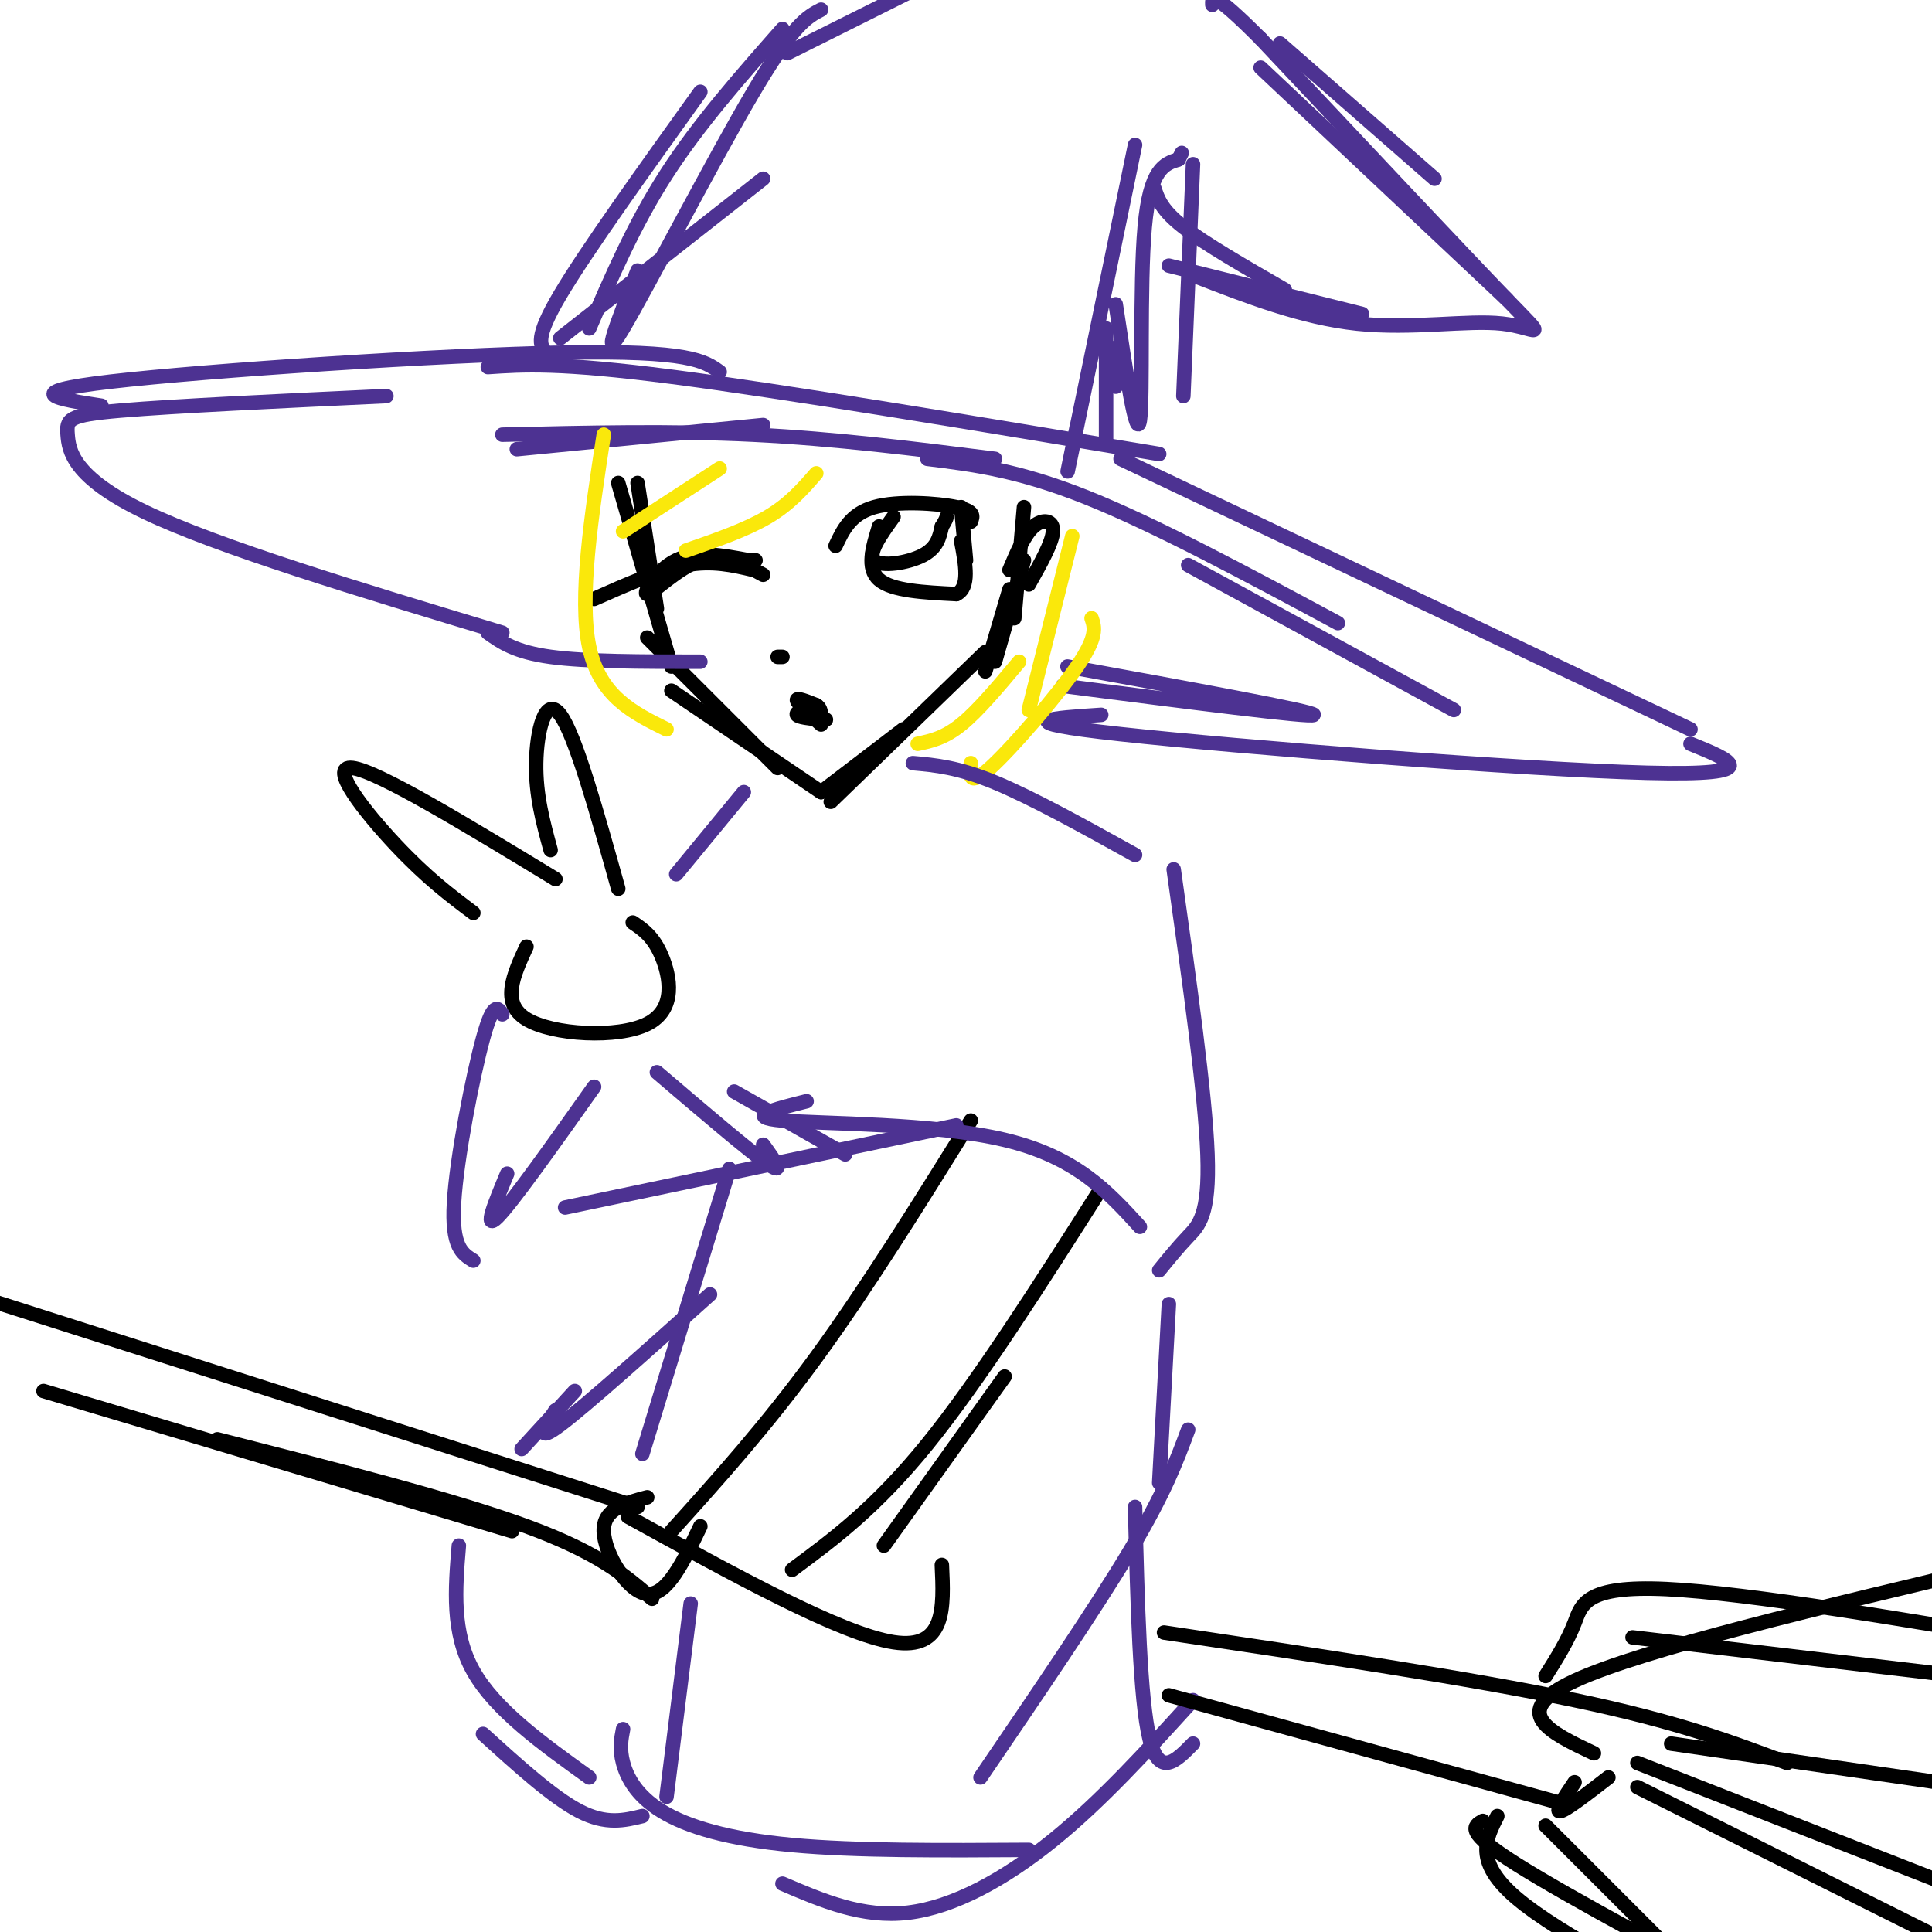 <svg viewBox='0 0 400 400' version='1.1' xmlns='http://www.w3.org/2000/svg' xmlns:xlink='http://www.w3.org/1999/xlink'><g fill='none' stroke='rgb(0,0,0)' stroke-width='3' stroke-linecap='round' stroke-linejoin='round'><path d='M132,100c0.000,0.000 4.000,26.000 4,26'/><path d='M128,100c0.000,0.000 11.000,38.000 11,38'/><path d='M134,132c0.000,0.000 27.000,27.000 27,27'/><path d='M139,143c0.000,0.000 31.000,21.000 31,21'/><path d='M170,164c0.000,0.000 17.000,-13.000 17,-13'/><path d='M172,166c0.000,0.000 32.000,-31.000 32,-31'/><path d='M206,137c0.000,0.000 6.000,-21.000 6,-21'/><path d='M173,113c1.556,-3.311 3.111,-6.622 8,-8c4.889,-1.378 13.111,-0.822 17,0c3.889,0.822 3.444,1.911 3,3'/><path d='M182,109c-1.333,4.333 -2.667,8.667 0,11c2.667,2.333 9.333,2.667 16,3'/><path d='M198,123c2.833,-1.333 1.917,-6.167 1,-11'/><path d='M185,107c-2.711,3.778 -5.422,7.556 -4,9c1.422,1.444 6.978,0.556 10,-1c3.022,-1.556 3.511,-3.778 4,-6'/><path d='M195,109c0.833,-1.333 0.917,-1.667 1,-2'/><path d='M199,105c0.000,0.000 1.000,11.000 1,11'/><path d='M123,124c6.750,-3.000 13.500,-6.000 19,-7c5.500,-1.000 9.750,0.000 14,1'/><path d='M158,119c-4.161,-2.268 -8.321,-4.536 -13,-3c-4.679,1.536 -9.875,6.875 -11,7c-1.125,0.125 1.821,-4.964 6,-7c4.179,-2.036 9.589,-1.018 15,0'/><path d='M155,116c2.500,0.000 1.250,0.000 0,0'/><path d='M161,136c0.000,0.000 1.000,0.000 1,0'/><path d='M170,150c-2.417,-2.167 -4.833,-4.333 -5,-5c-0.167,-0.667 1.917,0.167 4,1'/><path d='M169,146c0.833,0.500 0.917,1.250 1,2'/><path d='M168,146c-1.667,0.750 -3.333,1.500 -3,2c0.333,0.500 2.667,0.750 5,1'/><path d='M170,149c1.000,0.167 1.000,0.083 1,0'/><path d='M212,105c0.000,0.000 -2.000,23.000 -2,23'/><path d='M204,139c0.000,0.000 5.000,-17.000 5,-17'/><path d='M209,118c1.556,-3.667 3.111,-7.333 5,-9c1.889,-1.667 4.111,-1.333 4,1c-0.111,2.333 -2.556,6.667 -5,11'/></g>
<g fill='none' stroke='rgb(77,50,146)' stroke-width='3' stroke-linecap='round' stroke-linejoin='round'><path d='M107,93c0.000,0.000 51.000,-5.000 51,-5'/><path d='M104,90c17.500,-0.417 35.000,-0.833 52,0c17.000,0.833 33.500,2.917 50,5'/><path d='M192,95c9.417,1.167 18.833,2.333 33,8c14.167,5.667 33.083,15.833 52,26'/><path d='M246,117c0.000,0.000 55.000,30.000 55,30'/><path d='M145,137c-11.833,0.000 -23.667,0.000 -31,-1c-7.333,-1.000 -10.167,-3.000 -13,-5'/><path d='M104,131c-29.464,-8.887 -58.929,-17.774 -74,-25c-15.071,-7.226 -15.750,-12.792 -16,-16c-0.250,-3.208 -0.071,-4.060 11,-5c11.071,-0.940 33.036,-1.970 55,-3'/><path d='M21,84c-8.889,-1.356 -17.778,-2.711 2,-5c19.778,-2.289 68.222,-5.511 94,-6c25.778,-0.489 28.889,1.756 32,4'/><path d='M101,76c7.417,-0.500 14.833,-1.000 38,2c23.167,3.000 62.083,9.500 101,16'/><path d='M232,95c0.000,0.000 118.000,56.000 118,56'/><path d='M350,154c8.222,3.333 16.444,6.667 -9,6c-25.444,-0.667 -84.556,-5.333 -109,-8c-24.444,-2.667 -14.222,-3.333 -4,-4'/><path d='M220,142c25.917,3.333 51.833,6.667 52,6c0.167,-0.667 -25.417,-5.333 -51,-10'/><path d='M116,70c0.000,0.000 42.000,-33.000 42,-33'/><path d='M113,73c-1.167,-1.500 -2.333,-3.000 3,-12c5.333,-9.000 17.167,-25.500 29,-42'/><path d='M122,68c4.667,-10.833 9.333,-21.667 16,-32c6.667,-10.333 15.333,-20.167 24,-30'/><path d='M163,11c0.000,0.000 26.000,-13.000 26,-13'/><path d='M265,9c0.000,0.000 32.000,28.000 32,28'/><path d='M261,14c0.000,0.000 51.000,48.000 51,48'/><path d='M247,34c0.000,0.000 -2.000,48.000 -2,48'/><path d='M235,30c-5.500,26.667 -11.000,53.333 -13,63c-2.000,9.667 -0.500,2.333 1,-5'/><path d='M229,68c0.000,9.500 0.000,19.000 0,22c0.000,3.000 0.000,-0.500 0,-4'/><path d='M230,72c0.417,3.750 0.833,7.500 1,8c0.167,0.500 0.083,-2.250 0,-5'/><path d='M231,63c2.156,14.267 4.311,28.533 5,24c0.689,-4.533 -0.089,-27.867 1,-40c1.089,-12.133 4.044,-13.067 7,-14'/><path d='M244,33c1.167,-2.333 0.583,-1.167 0,0'/><path d='M239,39c0.750,2.250 1.500,4.500 6,8c4.500,3.500 12.750,8.250 21,13'/><path d='M242,55c0.000,0.000 40.000,10.000 40,10'/><path d='M247,57c11.310,4.399 22.619,8.798 34,10c11.381,1.202 22.833,-0.792 30,0c7.167,0.792 10.048,4.369 1,-5c-9.048,-9.369 -30.024,-31.685 -51,-54'/><path d='M261,8c-10.167,-10.167 -10.083,-8.583 -10,-7'/><path d='M170,2c-2.844,1.467 -5.689,2.933 -14,17c-8.311,14.067 -22.089,40.733 -27,49c-4.911,8.267 -0.956,-1.867 3,-12'/></g>
<g fill='none' stroke='rgb(0,0,0)' stroke-width='3' stroke-linecap='round' stroke-linejoin='round'><path d='M114,176c-1.556,-5.689 -3.111,-11.378 -3,-18c0.111,-6.622 1.889,-14.178 5,-10c3.111,4.178 7.556,20.089 12,36'/><path d='M115,182c-18.378,-11.178 -36.756,-22.356 -42,-23c-5.244,-0.644 2.644,9.244 9,16c6.356,6.756 11.178,10.378 16,14'/><path d='M109,196c-2.702,5.851 -5.405,11.702 0,15c5.405,3.298 18.917,4.042 25,1c6.083,-3.042 4.738,-9.869 3,-14c-1.738,-4.131 -3.869,-5.565 -6,-7'/><path d='M201,232c-10.833,17.417 -21.667,34.833 -32,49c-10.333,14.167 -20.167,25.083 -30,36'/><path d='M228,246c-12.667,19.917 -25.333,39.833 -36,53c-10.667,13.167 -19.333,19.583 -28,26'/><path d='M130,314c22.083,12.167 44.167,24.333 55,26c10.833,1.667 10.417,-7.167 10,-16'/><path d='M208,285c0.000,0.000 -25.000,35.000 -25,35'/><path d='M134,310c-4.556,1.200 -9.111,2.400 -9,7c0.111,4.600 4.889,12.600 9,13c4.111,0.400 7.556,-6.800 11,-14'/><path d='M132,312c0.000,0.000 -141.000,-45.000 -141,-45'/><path d='M45,298c24.500,6.250 49.000,12.500 64,18c15.000,5.500 20.500,10.250 26,15'/><path d='M9,288c0.000,0.000 97.000,29.000 97,29'/></g>
<g fill='none' stroke='rgb(250,232,11)' stroke-width='3' stroke-linecap='round' stroke-linejoin='round'><path d='M169,98c-2.750,3.167 -5.500,6.333 -10,9c-4.500,2.667 -10.750,4.833 -17,7'/><path d='M149,97c0.000,0.000 -20.000,13.000 -20,13'/><path d='M125,90c-2.583,16.917 -5.167,33.833 -3,44c2.167,10.167 9.083,13.583 16,17'/><path d='M222,111c0.000,0.000 -9.000,36.000 -9,36'/><path d='M226,128c0.644,1.867 1.289,3.733 -3,10c-4.289,6.267 -13.511,16.933 -18,21c-4.489,4.067 -4.244,1.533 -4,-1'/><path d='M211,137c-4.250,5.083 -8.500,10.167 -12,13c-3.500,2.833 -6.250,3.417 -9,4'/></g>
<g fill='none' stroke='rgb(77,50,146)' stroke-width='3' stroke-linecap='round' stroke-linejoin='round'><path d='M154,164c0.000,0.000 -14.000,17.000 -14,17'/><path d='M189,158c4.667,0.417 9.333,0.833 17,4c7.667,3.167 18.333,9.083 29,15'/><path d='M243,180c3.267,23.178 6.533,46.356 7,59c0.467,12.644 -1.867,14.756 -4,17c-2.133,2.244 -4.067,4.622 -6,7'/><path d='M167,228c-6.600,1.644 -13.200,3.289 -5,4c8.200,0.711 31.200,0.489 46,4c14.800,3.511 21.400,10.756 28,18'/><path d='M198,233c0.000,0.000 -81.000,17.000 -81,17'/><path d='M104,210c-0.933,-1.400 -1.867,-2.800 -4,5c-2.133,7.800 -5.467,24.800 -6,34c-0.533,9.200 1.733,10.600 4,12'/><path d='M105,243c-2.500,6.000 -5.000,12.000 -2,9c3.000,-3.000 11.500,-15.000 20,-27'/><path d='M136,222c9.667,8.250 19.333,16.500 23,19c3.667,2.500 1.333,-0.750 -1,-4'/><path d='M152,226c0.000,0.000 23.000,13.000 23,13'/><path d='M151,242c0.000,0.000 -18.000,59.000 -18,59'/><path d='M242,270c0.000,0.000 -2.000,37.000 -2,37'/><path d='M246,296c-2.417,6.500 -4.833,13.000 -12,25c-7.167,12.000 -19.083,29.500 -31,47'/><path d='M143,332c0.000,0.000 -5.000,40.000 -5,40'/><path d='M129,358c-0.393,2.030 -0.786,4.060 0,7c0.786,2.940 2.750,6.792 8,10c5.250,3.208 13.786,5.774 27,7c13.214,1.226 31.107,1.113 49,1'/><path d='M235,312c0.500,19.917 1.000,39.833 3,48c2.000,8.167 5.500,4.583 9,1'/><path d='M247,352c-9.489,10.444 -18.978,20.889 -29,29c-10.022,8.111 -20.578,13.889 -30,15c-9.422,1.111 -17.711,-2.444 -26,-6'/><path d='M95,320c-0.750,9.000 -1.500,18.000 3,26c4.500,8.000 14.250,15.000 24,22'/><path d='M100,359c7.250,6.583 14.500,13.167 20,16c5.500,2.833 9.250,1.917 13,1'/><path d='M147,268c-12.833,11.500 -25.667,23.000 -31,27c-5.333,4.000 -3.167,0.500 -1,-3'/><path d='M119,288c0.000,0.000 -11.000,12.000 -11,12'/></g>
<g fill='none' stroke='rgb(0,0,0)' stroke-width='3' stroke-linecap='round' stroke-linejoin='round'><path d='M241,338c31.750,4.750 63.500,9.500 85,14c21.500,4.500 32.750,8.750 44,13'/><path d='M242,351c0.000,0.000 80.000,22.000 80,22'/><path d='M333,368c-4.417,3.417 -8.833,6.833 -10,7c-1.167,0.167 0.917,-2.917 3,-6'/><path d='M330,363c-9.000,-4.250 -18.000,-8.500 -4,-15c14.000,-6.500 51.000,-15.250 88,-24'/><path d='M320,378c0.000,0.000 30.000,30.000 30,30'/><path d='M307,377c-1.917,1.083 -3.833,2.167 7,9c10.833,6.833 34.417,19.417 58,32'/><path d='M339,365c0.000,0.000 69.000,27.000 69,27'/><path d='M346,361c0.000,0.000 62.000,9.000 62,9'/><path d='M338,339c0.000,0.000 76.000,9.000 76,9'/><path d='M320,347c2.267,-3.600 4.533,-7.200 6,-11c1.467,-3.800 2.133,-7.800 19,-7c16.867,0.800 49.933,6.400 83,12'/><path d='M339,370c0.000,0.000 62.000,31.000 62,31'/><path d='M310,376c-2.417,4.750 -4.833,9.500 4,17c8.833,7.500 28.917,17.750 49,28'/></g>
</svg>